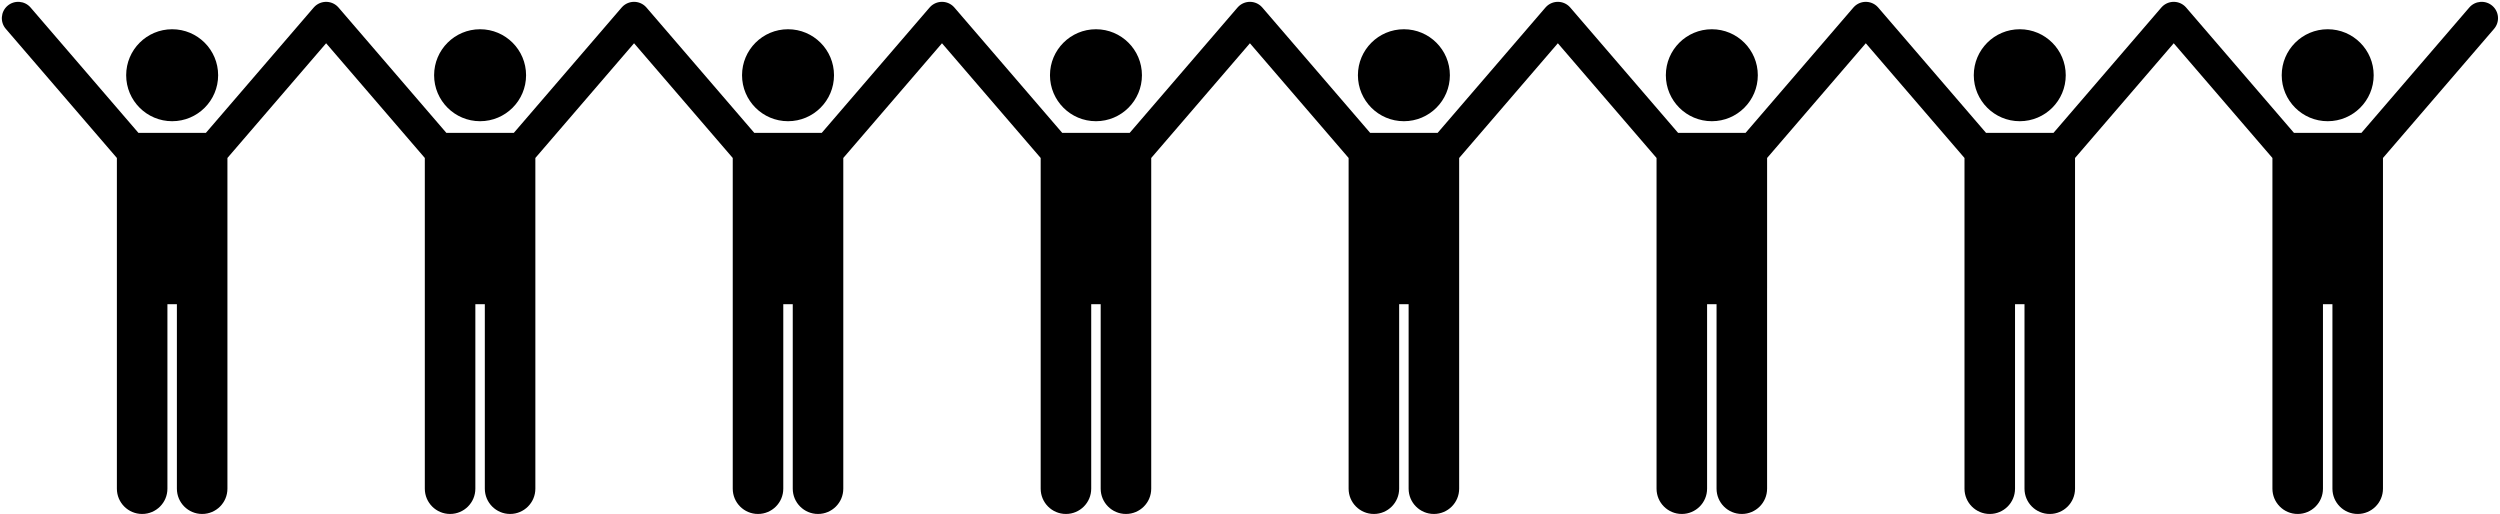 <?xml version="1.0" encoding="UTF-8"?><svg xmlns="http://www.w3.org/2000/svg" xmlns:xlink="http://www.w3.org/1999/xlink" height="251.5" preserveAspectRatio="xMidYMid meet" version="1.0" viewBox="-0.9 -0.9 1223.3 251.5" width="1223.3" zoomAndPan="magnify"><g id="change1_1"><circle cx="83.339" cy="35.91" fill="inherit" r="22.5"/><circle cx="234.018" cy="35.91" fill="inherit" r="22.5"/><circle cx="384.697" cy="35.91" fill="inherit" r="22.5"/><circle cx="535.375" cy="35.91" fill="inherit" r="22.5"/><circle cx="686.054" cy="35.91" fill="inherit" r="22.5"/><path d="M863.778,140.23v-18.94V76.399l48.294-56.132l48.293,56.132v44.892v18.94v98c0,6.83,5.537,12.363,12.363,12.363 c6.828,0,12.365-5.533,12.365-12.363v-90.272h4.635v90.272c0,6.83,5.537,12.363,12.363,12.363c6.828,0,12.365-5.533,12.365-12.363 v-98v-18.94V76.399l48.294-56.132l48.293,56.131v44.892v18.94v98c0,6.83,5.537,12.363,12.363,12.363 c6.828,0,12.365-5.533,12.365-12.363v-90.272h4.635v90.272c0,6.83,5.537,12.363,12.363,12.363c6.828,0,12.365-5.533,12.365-12.363 v-98v-18.94V76.399l54.358-63.181c2.881-3.35,2.502-8.4-0.847-11.282c-3.349-2.881-8.4-2.503-11.282,0.847l-52.763,61.326h-33.025 l-52.762-61.326c-0.036-0.042-0.077-0.079-0.115-0.12c-0.098-0.109-0.199-0.215-0.304-0.319c-0.097-0.097-0.196-0.192-0.297-0.283 c-0.045-0.041-0.085-0.085-0.131-0.125c-0.049-0.042-0.103-0.077-0.153-0.118c-0.117-0.096-0.236-0.189-0.357-0.277 c-0.095-0.07-0.192-0.137-0.289-0.202c-0.122-0.081-0.245-0.158-0.37-0.231c-0.107-0.063-0.215-0.124-0.324-0.181 c-0.118-0.062-0.236-0.12-0.356-0.176c-0.122-0.057-0.245-0.111-0.369-0.161c-0.112-0.045-0.225-0.087-0.338-0.127 c-0.134-0.047-0.268-0.091-0.403-0.131c-0.11-0.032-0.221-0.061-0.333-0.089c-0.138-0.034-0.277-0.066-0.416-0.092 c-0.114-0.022-0.229-0.04-0.344-0.057c-0.137-0.02-0.273-0.038-0.41-0.051c-0.122-0.012-0.244-0.019-0.366-0.025 c-0.13-0.006-0.259-0.011-0.389-0.011c-0.131,0-0.262,0.004-0.393,0.011c-0.121,0.006-0.242,0.013-0.362,0.025 c-0.138,0.013-0.275,0.031-0.413,0.051c-0.115,0.017-0.229,0.035-0.342,0.057c-0.139,0.027-0.277,0.058-0.415,0.092 c-0.112,0.028-0.224,0.057-0.335,0.09c-0.134,0.039-0.267,0.083-0.399,0.13c-0.115,0.041-0.23,0.083-0.343,0.129 c-0.122,0.049-0.242,0.102-0.362,0.158c-0.122,0.057-0.244,0.116-0.364,0.18c-0.107,0.057-0.213,0.116-0.318,0.177 c-0.127,0.075-0.252,0.153-0.376,0.235c-0.095,0.063-0.189,0.129-0.283,0.197c-0.124,0.09-0.245,0.185-0.364,0.283 c-0.049,0.04-0.101,0.074-0.149,0.116c-0.045,0.039-0.084,0.083-0.128,0.122c-0.103,0.092-0.202,0.188-0.301,0.287 c-0.104,0.104-0.205,0.209-0.302,0.317c-0.037,0.042-0.078,0.078-0.115,0.121l-52.763,61.326h-33.025L918.136,2.782 c-0.04-0.046-0.084-0.086-0.124-0.13c-0.092-0.102-0.187-0.201-0.284-0.299c-0.104-0.104-0.209-0.205-0.317-0.302 c-0.042-0.038-0.079-0.079-0.122-0.116c-0.046-0.039-0.095-0.072-0.142-0.11c-0.124-0.102-0.249-0.199-0.377-0.293 c-0.089-0.065-0.179-0.127-0.27-0.188c-0.128-0.085-0.257-0.166-0.389-0.243c-0.101-0.06-0.203-0.117-0.307-0.171 c-0.123-0.065-0.247-0.126-0.373-0.184c-0.117-0.054-0.234-0.106-0.353-0.154c-0.117-0.047-0.235-0.091-0.353-0.133 c-0.129-0.045-0.259-0.088-0.389-0.127c-0.114-0.034-0.229-0.064-0.345-0.092c-0.135-0.033-0.27-0.064-0.406-0.09 c-0.117-0.022-0.234-0.041-0.352-0.058c-0.135-0.02-0.269-0.037-0.404-0.05c-0.123-0.012-0.246-0.019-0.369-0.025 c-0.129-0.006-0.258-0.011-0.388-0.011c-0.131,0-0.261,0.004-0.392,0.011c-0.122,0.006-0.244,0.013-0.366,0.025 c-0.136,0.013-0.271,0.03-0.407,0.05c-0.117,0.017-0.234,0.036-0.351,0.058c-0.136,0.026-0.27,0.057-0.405,0.09 c-0.116,0.029-0.232,0.059-0.347,0.093c-0.129,0.038-0.257,0.08-0.385,0.125c-0.121,0.042-0.24,0.087-0.359,0.135 c-0.116,0.047-0.231,0.098-0.345,0.151c-0.129,0.059-0.256,0.122-0.382,0.189c-0.101,0.053-0.2,0.109-0.299,0.167 c-0.134,0.078-0.265,0.161-0.396,0.247c-0.089,0.059-0.177,0.12-0.263,0.184c-0.13,0.095-0.258,0.194-0.384,0.298 c-0.046,0.037-0.094,0.069-0.139,0.108c-0.042,0.036-0.078,0.077-0.12,0.114c-0.109,0.098-0.216,0.2-0.32,0.305 c-0.097,0.097-0.192,0.196-0.283,0.297c-0.041,0.045-0.085,0.085-0.125,0.131l-52.763,61.326H820.22L767.457,2.782 c-0.037-0.042-0.077-0.079-0.115-0.12c-0.098-0.109-0.199-0.214-0.303-0.318c-0.098-0.098-0.197-0.193-0.299-0.284 c-0.045-0.04-0.084-0.084-0.13-0.124c-0.049-0.042-0.102-0.077-0.151-0.117c-0.118-0.097-0.238-0.19-0.36-0.279 c-0.095-0.069-0.19-0.136-0.287-0.2c-0.122-0.081-0.245-0.158-0.371-0.232c-0.107-0.063-0.215-0.123-0.324-0.181 c-0.118-0.062-0.237-0.121-0.357-0.176c-0.122-0.057-0.244-0.11-0.368-0.16c-0.112-0.045-0.225-0.087-0.339-0.128 c-0.133-0.047-0.267-0.091-0.402-0.131c-0.11-0.032-0.221-0.062-0.333-0.089c-0.138-0.034-0.276-0.066-0.416-0.092 c-0.114-0.022-0.229-0.04-0.344-0.057c-0.137-0.02-0.273-0.038-0.41-0.051c-0.122-0.012-0.244-0.019-0.366-0.025 c-0.13-0.006-0.259-0.011-0.389-0.011c-0.131,0-0.262,0.004-0.393,0.011c-0.121,0.006-0.242,0.013-0.362,0.025 c-0.138,0.013-0.275,0.031-0.413,0.051c-0.115,0.017-0.228,0.035-0.342,0.057c-0.139,0.027-0.277,0.058-0.416,0.092 c-0.112,0.028-0.224,0.057-0.335,0.09c-0.134,0.039-0.267,0.083-0.4,0.13c-0.115,0.04-0.229,0.083-0.342,0.129 c-0.122,0.049-0.243,0.103-0.363,0.158c-0.122,0.057-0.243,0.116-0.363,0.179c-0.107,0.057-0.213,0.116-0.318,0.178 c-0.127,0.075-0.252,0.153-0.376,0.235c-0.095,0.063-0.189,0.129-0.283,0.197c-0.124,0.09-0.245,0.185-0.364,0.283 c-0.049,0.04-0.101,0.074-0.149,0.116c-0.045,0.039-0.084,0.083-0.128,0.122c-0.102,0.092-0.202,0.188-0.301,0.287 c-0.104,0.104-0.205,0.209-0.302,0.317c-0.037,0.042-0.078,0.078-0.115,0.121l-52.763,61.326h-33.024L616.779,2.782 c-0.038-0.044-0.081-0.082-0.12-0.125c-0.095-0.105-0.193-0.207-0.294-0.308c-0.101-0.101-0.203-0.199-0.308-0.294 c-0.043-0.039-0.081-0.081-0.125-0.12c-0.047-0.041-0.098-0.074-0.146-0.113c-0.121-0.1-0.244-0.195-0.37-0.287 c-0.092-0.067-0.184-0.131-0.277-0.193c-0.125-0.083-0.252-0.163-0.381-0.238c-0.104-0.061-0.208-0.12-0.314-0.176 c-0.121-0.064-0.243-0.124-0.366-0.181c-0.119-0.055-0.239-0.108-0.36-0.157c-0.115-0.046-0.23-0.089-0.347-0.13 c-0.131-0.046-0.262-0.089-0.395-0.129c-0.113-0.033-0.226-0.063-0.339-0.091c-0.136-0.034-0.273-0.065-0.411-0.091 c-0.116-0.022-0.232-0.041-0.348-0.058c-0.135-0.02-0.271-0.037-0.407-0.05c-0.123-0.012-0.245-0.019-0.368-0.025 c-0.13-0.006-0.259-0.011-0.388-0.011c-0.131,0-0.261,0.004-0.392,0.011c-0.122,0.006-0.243,0.013-0.364,0.025 c-0.137,0.013-0.273,0.03-0.409,0.05c-0.116,0.017-0.232,0.036-0.347,0.058c-0.137,0.026-0.273,0.057-0.409,0.091 c-0.115,0.028-0.229,0.058-0.342,0.092c-0.132,0.039-0.262,0.082-0.392,0.127c-0.118,0.041-0.235,0.085-0.352,0.132 c-0.119,0.048-0.236,0.1-0.353,0.154c-0.126,0.058-0.251,0.12-0.374,0.185c-0.103,0.055-0.205,0.112-0.307,0.171 c-0.131,0.077-0.26,0.157-0.387,0.242c-0.092,0.061-0.182,0.124-0.272,0.19c-0.127,0.093-0.252,0.189-0.374,0.29 c-0.047,0.039-0.097,0.072-0.144,0.112c-0.044,0.038-0.081,0.08-0.124,0.118c-0.106,0.095-0.209,0.194-0.311,0.296 c-0.101,0.1-0.198,0.202-0.292,0.307c-0.039,0.043-0.082,0.081-0.12,0.126l-52.763,61.326h-33.024L466.1,2.782 c-0.036-0.042-0.077-0.079-0.115-0.12c-0.098-0.109-0.199-0.215-0.304-0.319c-0.097-0.097-0.196-0.192-0.297-0.283 c-0.045-0.04-0.085-0.085-0.131-0.124c-0.049-0.042-0.102-0.077-0.152-0.118c-0.117-0.096-0.237-0.189-0.358-0.278 c-0.095-0.069-0.191-0.136-0.288-0.201c-0.122-0.081-0.245-0.158-0.371-0.232c-0.107-0.063-0.214-0.123-0.323-0.181 c-0.118-0.062-0.237-0.121-0.357-0.177c-0.122-0.057-0.244-0.11-0.367-0.16c-0.113-0.045-0.226-0.088-0.34-0.128 c-0.133-0.047-0.266-0.091-0.401-0.13c-0.111-0.033-0.222-0.062-0.335-0.09c-0.138-0.034-0.276-0.065-0.414-0.092 c-0.115-0.022-0.23-0.04-0.345-0.057c-0.136-0.02-0.272-0.038-0.409-0.05c-0.122-0.012-0.244-0.019-0.367-0.025 c-0.13-0.006-0.259-0.011-0.389-0.011c-0.131,0-0.262,0.004-0.393,0.011c-0.121,0.006-0.242,0.013-0.363,0.025 c-0.138,0.013-0.275,0.031-0.412,0.051c-0.115,0.017-0.23,0.035-0.344,0.057c-0.139,0.027-0.276,0.058-0.413,0.092 c-0.113,0.028-0.225,0.057-0.337,0.09c-0.133,0.039-0.265,0.083-0.397,0.129c-0.116,0.041-0.231,0.084-0.346,0.13 c-0.121,0.049-0.241,0.102-0.36,0.157c-0.123,0.057-0.245,0.117-0.366,0.181c-0.106,0.056-0.211,0.115-0.316,0.176 c-0.128,0.075-0.254,0.154-0.378,0.236c-0.095,0.063-0.189,0.129-0.282,0.196c-0.124,0.09-0.245,0.185-0.365,0.283 c-0.049,0.04-0.101,0.074-0.149,0.116c-0.045,0.039-0.084,0.083-0.128,0.122c-0.102,0.092-0.202,0.188-0.301,0.287 c-0.104,0.104-0.205,0.209-0.302,0.317c-0.037,0.042-0.078,0.078-0.115,0.121l-52.763,61.326h-33.024L315.422,2.782 c-0.04-0.046-0.084-0.086-0.124-0.13c-0.092-0.102-0.187-0.201-0.284-0.299c-0.104-0.104-0.209-0.205-0.317-0.302 c-0.042-0.038-0.079-0.079-0.122-0.116c-0.046-0.039-0.095-0.072-0.141-0.11c-0.124-0.102-0.25-0.2-0.379-0.294 c-0.088-0.064-0.177-0.126-0.267-0.186c-0.129-0.086-0.26-0.168-0.393-0.245c-0.1-0.059-0.201-0.115-0.303-0.169 c-0.125-0.066-0.251-0.128-0.378-0.187c-0.115-0.053-0.231-0.104-0.348-0.152c-0.119-0.048-0.238-0.093-0.359-0.135 c-0.128-0.045-0.255-0.087-0.384-0.125c-0.116-0.034-0.232-0.065-0.349-0.093c-0.134-0.033-0.267-0.063-0.402-0.089 c-0.118-0.023-0.236-0.042-0.355-0.059c-0.134-0.02-0.267-0.037-0.402-0.05c-0.123-0.012-0.247-0.019-0.371-0.025 c-0.129-0.006-0.258-0.011-0.387-0.011c-0.131,0-0.261,0.004-0.391,0.011c-0.123,0.006-0.245,0.014-0.367,0.025 c-0.135,0.013-0.27,0.03-0.405,0.05c-0.118,0.017-0.236,0.036-0.353,0.059c-0.135,0.026-0.268,0.056-0.402,0.089 c-0.117,0.029-0.234,0.06-0.35,0.094c-0.128,0.038-0.255,0.08-0.382,0.124c-0.122,0.043-0.242,0.087-0.362,0.136 c-0.115,0.047-0.229,0.097-0.343,0.15c-0.129,0.06-0.257,0.123-0.384,0.19c-0.1,0.053-0.199,0.108-0.297,0.166 c-0.135,0.079-0.267,0.162-0.398,0.249c-0.088,0.059-0.175,0.12-0.262,0.182c-0.131,0.095-0.259,0.195-0.385,0.299 c-0.045,0.037-0.094,0.069-0.138,0.107c-0.042,0.036-0.078,0.077-0.119,0.114c-0.109,0.098-0.216,0.2-0.32,0.305 c-0.097,0.097-0.192,0.196-0.283,0.297c-0.041,0.045-0.085,0.085-0.125,0.131L250.53,64.109h-33.025L164.743,2.782 c-0.037-0.042-0.077-0.079-0.115-0.12c-0.098-0.109-0.199-0.214-0.303-0.318c-0.098-0.098-0.197-0.193-0.299-0.284 c-0.045-0.04-0.084-0.084-0.13-0.124c-0.049-0.042-0.102-0.077-0.151-0.117c-0.118-0.097-0.238-0.19-0.36-0.28 c-0.094-0.069-0.19-0.135-0.286-0.199c-0.123-0.081-0.247-0.159-0.373-0.233c-0.106-0.063-0.213-0.122-0.322-0.18 c-0.119-0.063-0.238-0.121-0.36-0.178c-0.121-0.056-0.242-0.11-0.365-0.159c-0.113-0.046-0.227-0.088-0.341-0.128 c-0.133-0.047-0.266-0.091-0.401-0.13c-0.111-0.033-0.222-0.062-0.334-0.089c-0.138-0.034-0.276-0.065-0.415-0.092 c-0.115-0.022-0.229-0.04-0.345-0.057c-0.136-0.02-0.273-0.038-0.41-0.05c-0.122-0.012-0.244-0.019-0.366-0.025 c-0.13-0.006-0.259-0.011-0.389-0.011c-0.131,0-0.262,0.004-0.393,0.011c-0.121,0.006-0.242,0.013-0.362,0.025 c-0.138,0.013-0.276,0.031-0.413,0.051c-0.114,0.017-0.228,0.035-0.342,0.057c-0.139,0.027-0.278,0.058-0.416,0.092 c-0.112,0.028-0.223,0.057-0.334,0.089c-0.135,0.04-0.268,0.083-0.401,0.13c-0.115,0.04-0.229,0.083-0.342,0.128 c-0.123,0.05-0.244,0.103-0.364,0.159c-0.122,0.056-0.242,0.116-0.361,0.178c-0.108,0.057-0.215,0.117-0.321,0.179 c-0.126,0.074-0.25,0.152-0.373,0.233c-0.096,0.064-0.191,0.13-0.286,0.199c-0.123,0.09-0.243,0.183-0.362,0.281 c-0.049,0.04-0.102,0.075-0.15,0.117c-0.046,0.039-0.085,0.083-0.129,0.123c-0.102,0.092-0.202,0.187-0.3,0.285 c-0.104,0.104-0.205,0.209-0.303,0.318c-0.037,0.042-0.078,0.078-0.115,0.12L99.852,64.109H66.827L14.065,2.782 C11.183-0.567,6.132-0.946,2.782,1.936c-3.349,2.882-3.728,7.933-0.847,11.282l54.358,63.18v44.892v18.94v98 c0,6.83,5.537,12.363,12.363,12.363c6.828,0,12.365-5.533,12.365-12.363v-90.272h4.635v90.272c0,6.83,5.537,12.363,12.363,12.363 c6.828,0,12.365-5.533,12.365-12.363v-98v-18.94V76.398l48.293-56.132l48.293,56.131v44.892v18.94v98 c0,6.83,5.537,12.363,12.363,12.363c6.828,0,12.365-5.533,12.365-12.363v-90.272h4.635v90.272c0,6.83,5.537,12.363,12.363,12.363 c6.828,0,12.365-5.533,12.365-12.363v-98v-18.94V76.399l48.294-56.133l48.293,56.131v44.892v18.94v98 c0,6.83,5.537,12.363,12.363,12.363c6.828,0,12.365-5.533,12.365-12.363v-90.272h4.635v90.272c0,6.83,5.537,12.363,12.363,12.363 c6.828,0,12.365-5.533,12.365-12.363v-98v-18.94V76.399l48.294-56.132l48.293,56.131v44.892v18.94v98 c0,6.83,5.537,12.363,12.363,12.363c6.828,0,12.365-5.533,12.365-12.363v-90.272h4.635v90.272c0,6.83,5.537,12.363,12.363,12.363 c6.828,0,12.365-5.533,12.365-12.363v-98v-18.94V76.399l48.294-56.132l48.293,56.131v44.892v18.94v98 c0,6.83,5.537,12.363,12.363,12.363c6.828,0,12.365-5.533,12.365-12.363v-90.272h4.635v90.272c0,6.83,5.537,12.363,12.363,12.363 c6.828,0,12.365-5.533,12.365-12.363v-98v-18.94V76.399l48.293-56.132l48.293,56.131v44.892v18.94v98 c0,6.83,5.537,12.363,12.363,12.363c6.828,0,12.365-5.533,12.365-12.363v-90.272h4.635v90.272c0,6.83,5.537,12.363,12.363,12.363 c6.828,0,12.365-5.533,12.365-12.363V140.23z" fill="inherit"/><circle cx="836.732" cy="35.91" fill="inherit" r="22.5"/><circle cx="987.411" cy="35.91" fill="inherit" r="22.5"/><circle cx="1138.089" cy="35.91" fill="inherit" r="22.5"/></g></svg>